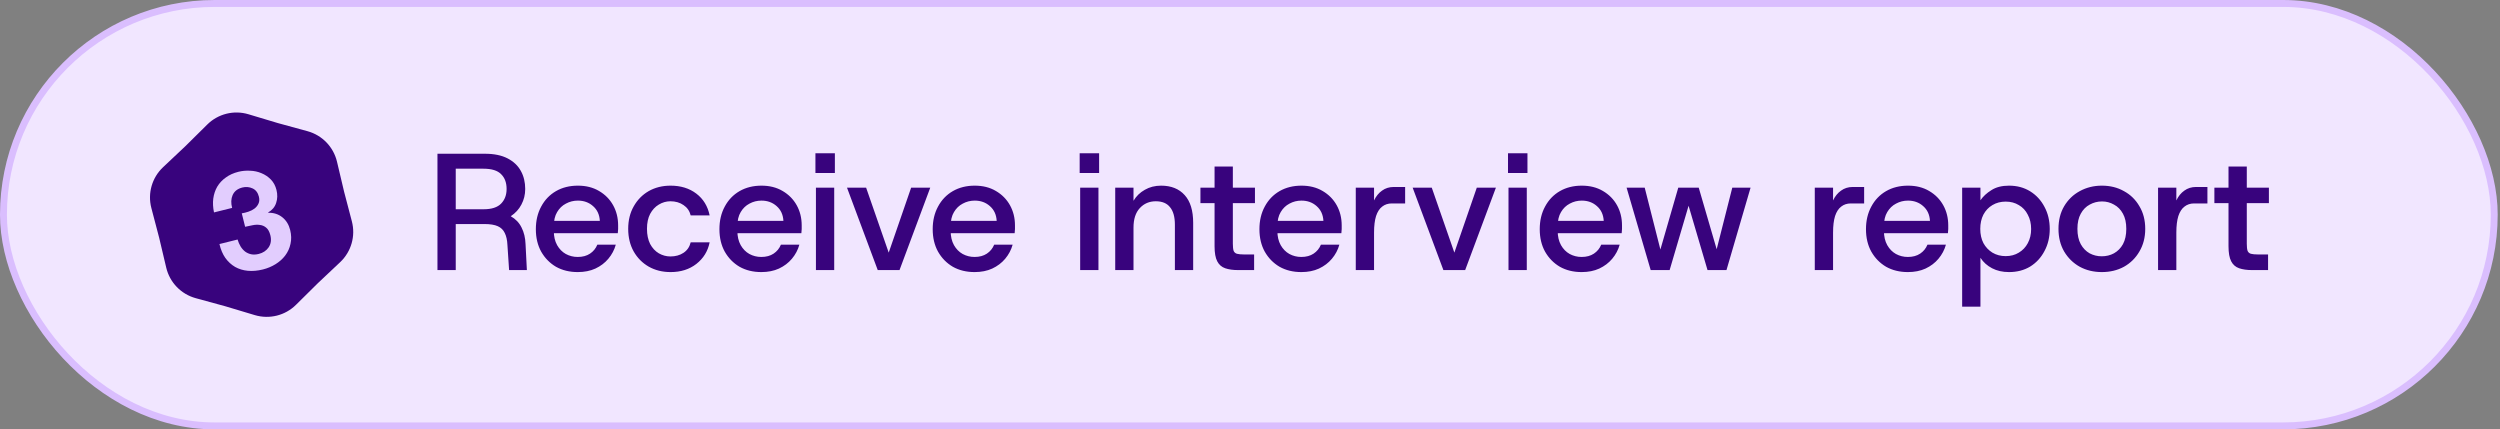 <svg width="361" height="62" viewBox="0 0 361 62" fill="none" xmlns="http://www.w3.org/2000/svg">
<rect x="0" y="0" width="361" height="62" fill="#808080" stroke="none"/>
<rect x="0.5" y="0.5" width="359.667" height="61" rx="30.5" fill="white"/>
<rect x="0.5" y="0.5" width="359.667" height="61" rx="30.5" fill="#F1E6FF"/>
<rect x="0.5" y="0.5" width="359.667" height="61" rx="30.5" stroke="#DABEFE"/>
<path d="M29.931 17.98C31.492 16.436 33.771 15.867 35.874 16.498L40.126 17.773L44.408 18.945C46.525 19.525 48.157 21.215 48.663 23.351L49.685 27.671L50.81 31.965C51.367 34.089 50.72 36.347 49.122 37.853L45.892 40.898L42.736 44.02C41.175 45.564 38.896 46.132 36.793 45.502L32.541 44.227L28.259 43.055C26.141 42.475 24.509 40.785 24.004 38.649L22.982 34.329L21.856 30.035C21.299 27.911 21.947 25.653 23.544 24.147L26.775 21.102L29.931 17.98Z" fill="#38037D"/>
<path d="M34.912 30.807C35.216 30.759 35.533 30.68 35.863 30.57C36.193 30.461 36.486 30.312 36.741 30.125C37.006 29.921 37.201 29.68 37.324 29.402C37.46 29.121 37.479 28.786 37.383 28.398C37.237 27.816 36.932 27.418 36.467 27.204C36.001 26.991 35.516 26.947 35.011 27.072C34.313 27.247 33.84 27.612 33.594 28.168C33.358 28.708 33.333 29.325 33.52 30.021L30.901 30.674C30.752 29.969 30.717 29.304 30.795 28.68C30.883 28.04 31.076 27.463 31.373 26.949C31.684 26.432 32.097 25.992 32.611 25.63C33.122 25.255 33.727 24.981 34.426 24.807C34.969 24.671 35.534 24.62 36.119 24.653C36.701 24.672 37.246 24.791 37.753 25.008C38.274 25.221 38.728 25.527 39.116 25.925C39.504 26.323 39.773 26.826 39.925 27.434C40.089 28.094 40.073 28.717 39.875 29.302C39.691 29.884 39.304 30.345 38.715 30.684L38.725 30.723C39.517 30.704 40.196 30.919 40.762 31.369C41.327 31.819 41.707 32.432 41.9 33.208C42.078 33.92 42.093 34.589 41.948 35.216C41.815 35.84 41.562 36.398 41.19 36.889C40.818 37.381 40.352 37.799 39.792 38.145C39.232 38.49 38.623 38.745 37.963 38.91C37.2 39.1 36.474 39.165 35.785 39.103C35.109 39.038 34.499 38.853 33.956 38.548C33.41 38.231 32.938 37.799 32.541 37.252C32.156 36.703 31.872 36.031 31.688 35.239L34.308 34.586C34.411 34.945 34.557 35.279 34.744 35.59C34.928 35.888 35.148 36.135 35.403 36.333C35.655 36.517 35.941 36.645 36.262 36.716C36.595 36.785 36.962 36.769 37.363 36.669C37.984 36.514 38.461 36.196 38.794 35.714C39.124 35.219 39.207 34.642 39.043 33.982C38.914 33.465 38.712 33.096 38.437 32.876C38.175 32.653 37.875 32.522 37.535 32.483C37.192 32.431 36.832 32.445 36.453 32.526C36.085 32.59 35.732 32.664 35.396 32.748L34.912 30.807Z" fill="#E2CDFE"/>
<path d="M63.169 39V22.2H70.009C71.337 22.2 72.433 22.424 73.297 22.872C74.161 23.32 74.801 23.928 75.217 24.696C75.633 25.448 75.841 26.312 75.841 27.288C75.841 28.104 75.657 28.856 75.289 29.544C74.937 30.216 74.425 30.776 73.753 31.224C74.457 31.624 74.977 32.168 75.313 32.856C75.665 33.544 75.857 34.344 75.889 35.256L76.081 39H73.513L73.273 35.376C73.241 34.672 73.113 34.096 72.889 33.648C72.681 33.2 72.345 32.872 71.881 32.664C71.417 32.456 70.777 32.352 69.961 32.352H65.809V39H63.169ZM65.809 30.216H69.841C70.993 30.216 71.833 29.944 72.361 29.4C72.889 28.856 73.153 28.152 73.153 27.288C73.153 26.376 72.889 25.664 72.361 25.152C71.849 24.624 71.001 24.36 69.817 24.36H65.809V30.216ZM83.425 39.288C82.241 39.288 81.193 39.032 80.281 38.52C79.385 37.992 78.673 37.264 78.145 36.336C77.633 35.408 77.377 34.328 77.377 33.096C77.377 31.864 77.633 30.776 78.145 29.832C78.657 28.872 79.369 28.128 80.281 27.6C81.193 27.072 82.249 26.808 83.449 26.808C84.617 26.808 85.633 27.064 86.497 27.576C87.377 28.088 88.057 28.776 88.537 29.64C89.017 30.504 89.257 31.472 89.257 32.544C89.257 32.704 89.257 32.88 89.257 33.072C89.257 33.248 89.241 33.448 89.209 33.672H79.321V31.896H86.617C86.569 31 86.241 30.288 85.633 29.76C85.041 29.232 84.313 28.968 83.449 28.968C82.825 28.968 82.249 29.112 81.721 29.4C81.193 29.672 80.769 30.08 80.449 30.624C80.129 31.152 79.969 31.832 79.969 32.664V33.336C79.969 34.136 80.129 34.824 80.449 35.4C80.769 35.96 81.185 36.384 81.697 36.672C82.225 36.96 82.801 37.104 83.425 37.104C84.129 37.104 84.721 36.944 85.201 36.624C85.681 36.304 86.033 35.872 86.257 35.328H88.921C88.713 36.08 88.353 36.76 87.841 37.368C87.345 37.96 86.721 38.432 85.969 38.784C85.233 39.12 84.385 39.288 83.425 39.288ZM96.832 39.288C95.648 39.288 94.592 39.024 93.664 38.496C92.752 37.968 92.032 37.24 91.504 36.312C90.976 35.368 90.712 34.28 90.712 33.048C90.712 31.816 90.976 30.736 91.504 29.808C92.032 28.864 92.752 28.128 93.664 27.6C94.592 27.072 95.648 26.808 96.832 26.808C98.304 26.808 99.544 27.192 100.552 27.96C101.56 28.728 102.2 29.776 102.472 31.104H99.736C99.576 30.464 99.232 29.968 98.704 29.616C98.176 29.248 97.544 29.064 96.808 29.064C96.216 29.064 95.656 29.224 95.128 29.544C94.616 29.848 94.2 30.296 93.88 30.888C93.576 31.464 93.424 32.184 93.424 33.048C93.424 33.896 93.576 34.624 93.88 35.232C94.2 35.824 94.616 36.272 95.128 36.576C95.656 36.88 96.216 37.032 96.808 37.032C97.544 37.032 98.176 36.856 98.704 36.504C99.232 36.152 99.576 35.648 99.736 34.992H102.472C102.216 36.272 101.576 37.312 100.552 38.112C99.544 38.896 98.304 39.288 96.832 39.288ZM109.933 39.288C108.749 39.288 107.701 39.032 106.789 38.52C105.893 37.992 105.181 37.264 104.653 36.336C104.141 35.408 103.885 34.328 103.885 33.096C103.885 31.864 104.141 30.776 104.653 29.832C105.165 28.872 105.877 28.128 106.789 27.6C107.701 27.072 108.757 26.808 109.957 26.808C111.125 26.808 112.141 27.064 113.005 27.576C113.885 28.088 114.565 28.776 115.045 29.64C115.525 30.504 115.765 31.472 115.765 32.544C115.765 32.704 115.765 32.88 115.765 33.072C115.765 33.248 115.749 33.448 115.717 33.672H105.829V31.896H113.125C113.077 31 112.749 30.288 112.141 29.76C111.549 29.232 110.821 28.968 109.957 28.968C109.333 28.968 108.757 29.112 108.229 29.4C107.701 29.672 107.277 30.08 106.957 30.624C106.637 31.152 106.477 31.832 106.477 32.664V33.336C106.477 34.136 106.637 34.824 106.957 35.4C107.277 35.96 107.693 36.384 108.205 36.672C108.733 36.96 109.309 37.104 109.933 37.104C110.637 37.104 111.229 36.944 111.709 36.624C112.189 36.304 112.541 35.872 112.765 35.328H115.429C115.221 36.08 114.861 36.76 114.349 37.368C113.853 37.96 113.229 38.432 112.477 38.784C111.741 39.12 110.893 39.288 109.933 39.288ZM117.82 39V27.096H120.46V39H117.82ZM117.748 24.984V22.128H120.556V24.984H117.748ZM126.746 39L122.306 27.096H125.066L128.33 36.48L131.57 27.096H134.33L129.89 39H126.746ZM140.73 39.288C139.546 39.288 138.498 39.032 137.586 38.52C136.69 37.992 135.978 37.264 135.45 36.336C134.938 35.408 134.682 34.328 134.682 33.096C134.682 31.864 134.938 30.776 135.45 29.832C135.962 28.872 136.674 28.128 137.586 27.6C138.498 27.072 139.554 26.808 140.754 26.808C141.922 26.808 142.938 27.064 143.802 27.576C144.682 28.088 145.362 28.776 145.842 29.64C146.322 30.504 146.562 31.472 146.562 32.544C146.562 32.704 146.562 32.88 146.562 33.072C146.562 33.248 146.546 33.448 146.514 33.672H136.626V31.896H143.922C143.874 31 143.546 30.288 142.938 29.76C142.346 29.232 141.618 28.968 140.754 28.968C140.13 28.968 139.554 29.112 139.026 29.4C138.498 29.672 138.074 30.08 137.754 30.624C137.434 31.152 137.274 31.832 137.274 32.664V33.336C137.274 34.136 137.434 34.824 137.754 35.4C138.074 35.96 138.49 36.384 139.002 36.672C139.53 36.96 140.106 37.104 140.73 37.104C141.434 37.104 142.026 36.944 142.506 36.624C142.986 36.304 143.338 35.872 143.562 35.328H146.226C146.018 36.08 145.658 36.76 145.146 37.368C144.65 37.96 144.026 38.432 143.274 38.784C142.538 39.12 141.69 39.288 140.73 39.288ZM155.976 39V27.096H158.616V39H155.976ZM155.904 24.984V22.128H158.712V24.984H155.904ZM161.038 39V27.096H163.678V28.992C164.078 28.32 164.622 27.792 165.31 27.408C165.998 27.008 166.782 26.808 167.662 26.808C169.118 26.808 170.254 27.264 171.07 28.176C171.886 29.072 172.294 30.408 172.294 32.184V39H169.654V32.448C169.654 31.328 169.422 30.488 168.958 29.928C168.51 29.352 167.822 29.064 166.894 29.064C165.966 29.064 165.198 29.392 164.59 30.048C163.982 30.704 163.678 31.64 163.678 32.856V39H161.038ZM178.791 39C178.055 39 177.431 38.912 176.919 38.736C176.407 38.56 176.023 38.224 175.767 37.728C175.511 37.232 175.383 36.512 175.383 35.568V29.328H173.343V27.096H175.383V24.048H178.023V27.096H181.215V29.328H178.023V35.208C178.023 35.672 178.063 36.016 178.143 36.24C178.239 36.448 178.399 36.584 178.623 36.648C178.863 36.712 179.207 36.744 179.655 36.744H181.095V39H178.791ZM187.909 39.288C186.725 39.288 185.677 39.032 184.765 38.52C183.869 37.992 183.157 37.264 182.629 36.336C182.117 35.408 181.861 34.328 181.861 33.096C181.861 31.864 182.117 30.776 182.629 29.832C183.141 28.872 183.853 28.128 184.765 27.6C185.677 27.072 186.733 26.808 187.933 26.808C189.101 26.808 190.117 27.064 190.981 27.576C191.861 28.088 192.541 28.776 193.021 29.64C193.501 30.504 193.741 31.472 193.741 32.544C193.741 32.704 193.741 32.88 193.741 33.072C193.741 33.248 193.725 33.448 193.693 33.672H183.805V31.896H191.101C191.053 31 190.725 30.288 190.117 29.76C189.525 29.232 188.797 28.968 187.933 28.968C187.309 28.968 186.733 29.112 186.205 29.4C185.677 29.672 185.253 30.08 184.933 30.624C184.613 31.152 184.453 31.832 184.453 32.664V33.336C184.453 34.136 184.613 34.824 184.933 35.4C185.253 35.96 185.669 36.384 186.181 36.672C186.709 36.96 187.285 37.104 187.909 37.104C188.613 37.104 189.205 36.944 189.685 36.624C190.165 36.304 190.517 35.872 190.741 35.328H193.405C193.197 36.08 192.837 36.76 192.325 37.368C191.829 37.96 191.205 38.432 190.453 38.784C189.717 39.12 188.869 39.288 187.909 39.288ZM195.773 39V27.096H198.413V28.944C198.701 28.336 199.085 27.864 199.565 27.528C200.045 27.176 200.605 27 201.245 27H202.901V29.376H200.981C200.437 29.376 199.973 29.528 199.589 29.832C199.205 30.12 198.909 30.576 198.701 31.2C198.509 31.824 198.413 32.616 198.413 33.576V39H195.773ZM208.426 39L203.986 27.096H206.746L210.01 36.48L213.25 27.096H216.01L211.57 39H208.426ZM217.828 39V27.096H220.468V39H217.828ZM217.756 24.984V22.128H220.564V24.984H217.756ZM228.386 39.288C227.202 39.288 226.154 39.032 225.242 38.52C224.346 37.992 223.634 37.264 223.106 36.336C222.594 35.408 222.338 34.328 222.338 33.096C222.338 31.864 222.594 30.776 223.106 29.832C223.618 28.872 224.33 28.128 225.242 27.6C226.154 27.072 227.21 26.808 228.41 26.808C229.578 26.808 230.594 27.064 231.458 27.576C232.338 28.088 233.018 28.776 233.498 29.64C233.978 30.504 234.218 31.472 234.218 32.544C234.218 32.704 234.218 32.88 234.218 33.072C234.218 33.248 234.202 33.448 234.17 33.672H224.282V31.896H231.578C231.53 31 231.202 30.288 230.594 29.76C230.002 29.232 229.274 28.968 228.41 28.968C227.786 28.968 227.21 29.112 226.682 29.4C226.154 29.672 225.73 30.08 225.41 30.624C225.09 31.152 224.93 31.832 224.93 32.664V33.336C224.93 34.136 225.09 34.824 225.41 35.4C225.73 35.96 226.146 36.384 226.658 36.672C227.186 36.96 227.762 37.104 228.386 37.104C229.09 37.104 229.682 36.944 230.162 36.624C230.642 36.304 230.994 35.872 231.218 35.328H233.882C233.674 36.08 233.314 36.76 232.802 37.368C232.306 37.96 231.682 38.432 230.93 38.784C230.194 39.12 229.346 39.288 228.386 39.288ZM238.359 39L234.879 27.096H237.495L240.063 37.224H239.415L242.343 27.096H245.295L248.247 37.224H247.575L250.143 27.096H252.783L249.303 39H246.567L243.471 28.488H244.191L241.095 39H238.359ZM262.054 39V27.096H264.694V28.944C264.982 28.336 265.366 27.864 265.846 27.528C266.326 27.176 266.886 27 267.526 27H269.182V29.376H267.262C266.718 29.376 266.254 29.528 265.87 29.832C265.486 30.12 265.19 30.576 264.982 31.2C264.79 31.824 264.694 32.616 264.694 33.576V39H262.054ZM275.495 39.288C274.311 39.288 273.263 39.032 272.351 38.52C271.455 37.992 270.743 37.264 270.215 36.336C269.703 35.408 269.447 34.328 269.447 33.096C269.447 31.864 269.703 30.776 270.215 29.832C270.727 28.872 271.439 28.128 272.351 27.6C273.263 27.072 274.319 26.808 275.519 26.808C276.687 26.808 277.703 27.064 278.567 27.576C279.447 28.088 280.127 28.776 280.607 29.64C281.087 30.504 281.327 31.472 281.327 32.544C281.327 32.704 281.327 32.88 281.327 33.072C281.327 33.248 281.311 33.448 281.279 33.672H271.391V31.896H278.687C278.639 31 278.311 30.288 277.703 29.76C277.111 29.232 276.383 28.968 275.519 28.968C274.895 28.968 274.319 29.112 273.791 29.4C273.263 29.672 272.839 30.08 272.519 30.624C272.199 31.152 272.039 31.832 272.039 32.664V33.336C272.039 34.136 272.199 34.824 272.519 35.4C272.839 35.96 273.255 36.384 273.767 36.672C274.295 36.96 274.871 37.104 275.495 37.104C276.199 37.104 276.791 36.944 277.271 36.624C277.751 36.304 278.103 35.872 278.327 35.328H280.991C280.783 36.08 280.423 36.76 279.911 37.368C279.415 37.96 278.791 38.432 278.039 38.784C277.303 39.12 276.455 39.288 275.495 39.288ZM283.335 44.28V27.096H285.975V28.92C286.359 28.36 286.887 27.872 287.559 27.456C288.231 27.024 289.079 26.808 290.103 26.808C291.255 26.808 292.271 27.08 293.151 27.624C294.031 28.168 294.719 28.912 295.215 29.856C295.727 30.8 295.983 31.872 295.983 33.072C295.983 34.256 295.727 35.32 295.215 36.264C294.719 37.208 294.031 37.952 293.151 38.496C292.271 39.024 291.255 39.288 290.103 39.288C289.175 39.288 288.359 39.104 287.655 38.736C286.951 38.368 286.391 37.864 285.975 37.224V44.28H283.335ZM289.623 36.984C290.343 36.984 290.975 36.816 291.519 36.48C292.079 36.144 292.511 35.688 292.815 35.112C293.135 34.52 293.295 33.84 293.295 33.072C293.295 32.288 293.135 31.6 292.815 31.008C292.511 30.4 292.079 29.936 291.519 29.616C290.975 29.28 290.343 29.112 289.623 29.112C288.903 29.112 288.263 29.28 287.703 29.616C287.159 29.936 286.727 30.392 286.407 30.984C286.103 31.576 285.951 32.264 285.951 33.048C285.951 33.832 286.103 34.52 286.407 35.112C286.727 35.688 287.159 36.144 287.703 36.48C288.263 36.816 288.903 36.984 289.623 36.984ZM303.508 39.288C302.324 39.288 301.26 39.032 300.316 38.52C299.372 37.992 298.62 37.256 298.06 36.312C297.516 35.368 297.244 34.28 297.244 33.048C297.244 31.8 297.516 30.712 298.06 29.784C298.62 28.84 299.372 28.112 300.316 27.6C301.276 27.072 302.34 26.808 303.508 26.808C304.708 26.808 305.772 27.072 306.7 27.6C307.644 28.112 308.388 28.84 308.932 29.784C309.492 30.712 309.772 31.8 309.772 33.048C309.772 34.28 309.492 35.368 308.932 36.312C308.388 37.256 307.644 37.992 306.7 38.52C305.756 39.032 304.692 39.288 303.508 39.288ZM303.484 37.008C304.14 37.008 304.732 36.864 305.26 36.576C305.804 36.272 306.236 35.832 306.556 35.256C306.876 34.664 307.036 33.928 307.036 33.048C307.036 32.168 306.876 31.44 306.556 30.864C306.236 30.272 305.804 29.832 305.26 29.544C304.732 29.24 304.156 29.088 303.532 29.088C302.892 29.088 302.3 29.24 301.756 29.544C301.212 29.832 300.78 30.272 300.46 30.864C300.14 31.44 299.98 32.168 299.98 33.048C299.98 33.928 300.14 34.664 300.46 35.256C300.78 35.832 301.204 36.272 301.732 36.576C302.276 36.864 302.86 37.008 303.484 37.008ZM311.624 39V27.096H314.264V28.944C314.552 28.336 314.936 27.864 315.416 27.528C315.896 27.176 316.456 27 317.096 27H318.752V29.376H316.832C316.288 29.376 315.824 29.528 315.44 29.832C315.056 30.12 314.76 30.576 314.552 31.2C314.36 31.824 314.264 32.616 314.264 33.576V39H311.624ZM325.205 39C324.469 39 323.845 38.912 323.333 38.736C322.821 38.56 322.437 38.224 322.181 37.728C321.925 37.232 321.797 36.512 321.797 35.568V29.328H319.757V27.096H321.797V24.048H324.437V27.096H327.629V29.328H324.437V35.208C324.437 35.672 324.477 36.016 324.557 36.24C324.653 36.448 324.813 36.584 325.037 36.648C325.277 36.712 325.621 36.744 326.069 36.744H327.509V39H325.205Z" fill="#38037D"/>
</svg>
